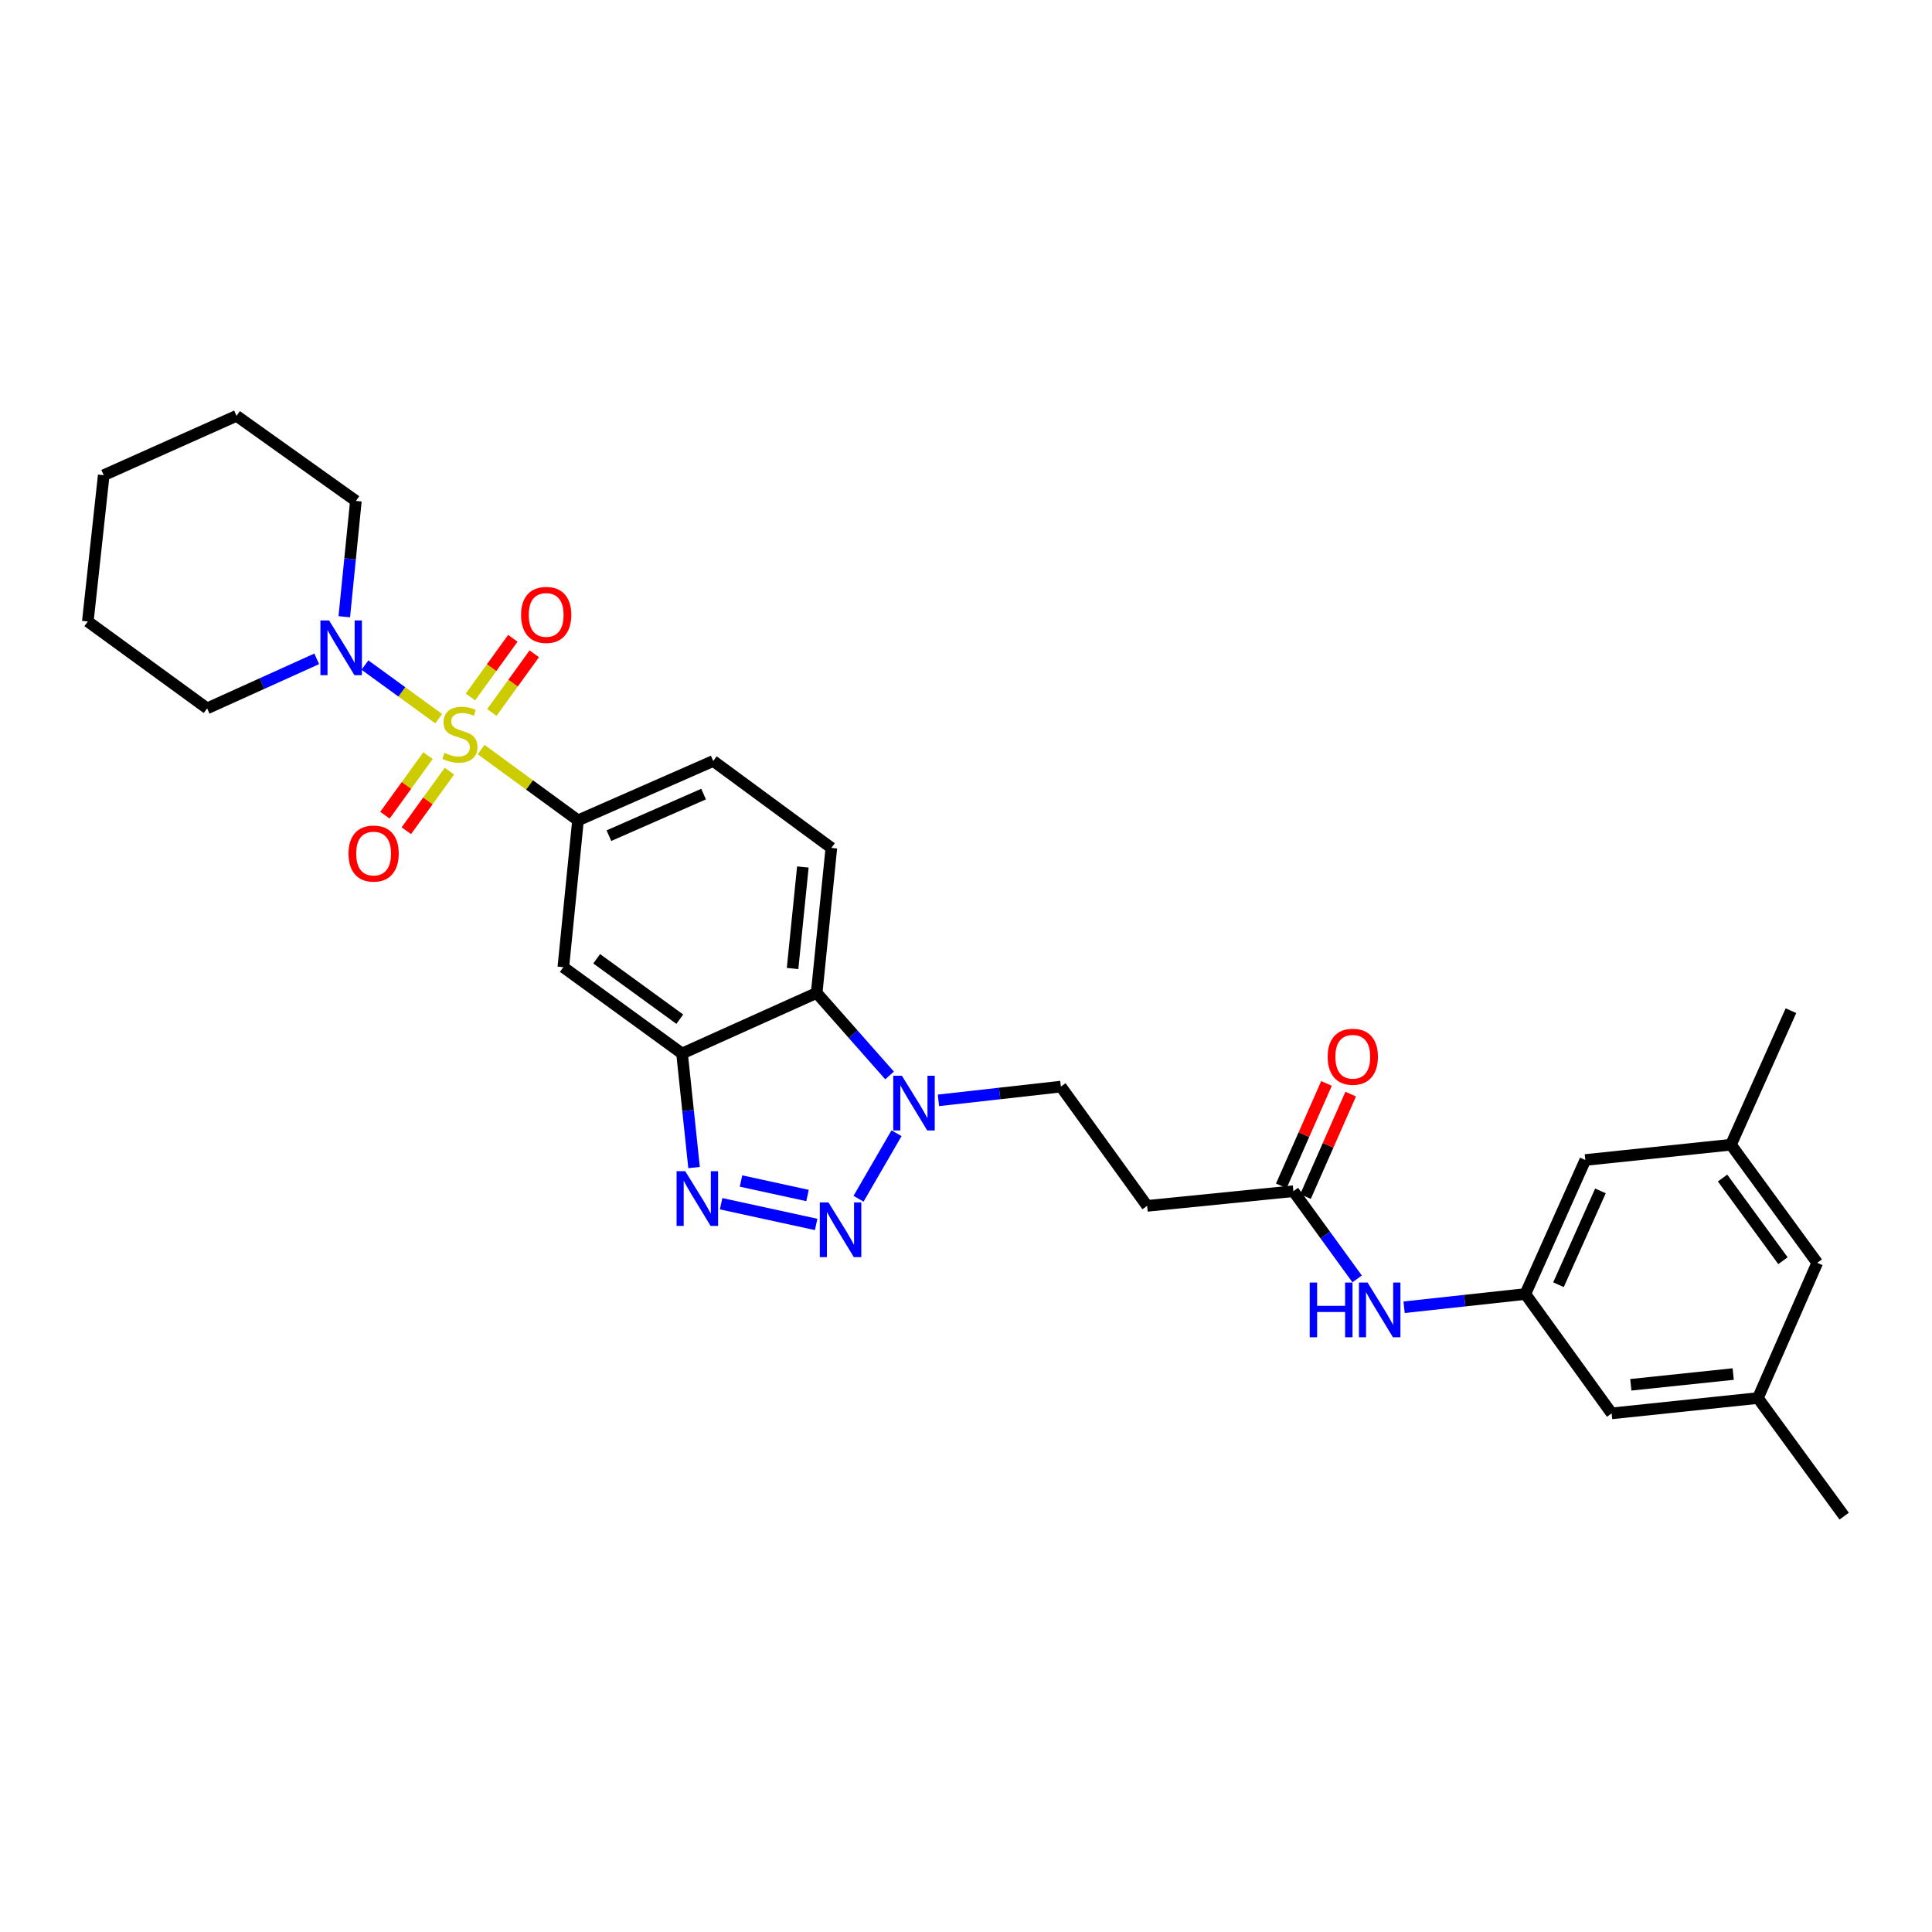 <?xml version='1.0' encoding='iso-8859-1'?>
<svg version='1.1' baseProfile='full'
              xmlns='http://www.w3.org/2000/svg'
                      xmlns:rdkit='http://www.rdkit.org/xml'
                      xmlns:xlink='http://www.w3.org/1999/xlink'
                  xml:space='preserve'
width='1000px' height='1000px' viewBox='0 0 1000 1000'>
<!-- END OF HEADER -->
<rect style='opacity:1.0;fill:#FFFFFF;stroke:none' width='1000' height='1000' x='0' y='0'> </rect>
<path class='bond-5' d='M 249.027,387.978 L 274.1,406.298' style='fill:none;fill-rule:evenodd;stroke:#CCCC00;stroke-width:6px;stroke-linecap:butt;stroke-linejoin:miter;stroke-opacity:1' />
<path class='bond-5' d='M 274.1,406.298 L 299.173,424.619' style='fill:none;fill-rule:evenodd;stroke:#000000;stroke-width:6px;stroke-linecap:butt;stroke-linejoin:miter;stroke-opacity:1' />
<path class='bond-6' d='M 227.075,371.982 L 207.981,358.107' style='fill:none;fill-rule:evenodd;stroke:#CCCC00;stroke-width:6px;stroke-linecap:butt;stroke-linejoin:miter;stroke-opacity:1' />
<path class='bond-6' d='M 207.981,358.107 L 188.887,344.232' style='fill:none;fill-rule:evenodd;stroke:#0000FF;stroke-width:6px;stroke-linecap:butt;stroke-linejoin:miter;stroke-opacity:1' />
<path class='bond-9' d='M 254.586,368.77 L 265.561,353.585' style='fill:none;fill-rule:evenodd;stroke:#CCCC00;stroke-width:6px;stroke-linecap:butt;stroke-linejoin:miter;stroke-opacity:1' />
<path class='bond-9' d='M 265.561,353.585 L 276.537,338.4' style='fill:none;fill-rule:evenodd;stroke:#FF0000;stroke-width:6px;stroke-linecap:butt;stroke-linejoin:miter;stroke-opacity:1' />
<path class='bond-9' d='M 243.495,360.754 L 254.47,345.569' style='fill:none;fill-rule:evenodd;stroke:#CCCC00;stroke-width:6px;stroke-linecap:butt;stroke-linejoin:miter;stroke-opacity:1' />
<path class='bond-9' d='M 254.47,345.569 L 265.446,330.384' style='fill:none;fill-rule:evenodd;stroke:#FF0000;stroke-width:6px;stroke-linecap:butt;stroke-linejoin:miter;stroke-opacity:1' />
<path class='bond-10' d='M 221.525,391.136 L 210.38,406.543' style='fill:none;fill-rule:evenodd;stroke:#CCCC00;stroke-width:6px;stroke-linecap:butt;stroke-linejoin:miter;stroke-opacity:1' />
<path class='bond-10' d='M 210.38,406.543 L 199.235,421.95' style='fill:none;fill-rule:evenodd;stroke:#FF0000;stroke-width:6px;stroke-linecap:butt;stroke-linejoin:miter;stroke-opacity:1' />
<path class='bond-10' d='M 232.613,399.157 L 221.468,414.564' style='fill:none;fill-rule:evenodd;stroke:#CCCC00;stroke-width:6px;stroke-linecap:butt;stroke-linejoin:miter;stroke-opacity:1' />
<path class='bond-10' d='M 221.468,414.564 L 210.323,429.971' style='fill:none;fill-rule:evenodd;stroke:#FF0000;stroke-width:6px;stroke-linecap:butt;stroke-linejoin:miter;stroke-opacity:1' />
<path class='bond-0' d='M 422.436,633.769 L 373.252,623.05' style='fill:none;fill-rule:evenodd;stroke:#0000FF;stroke-width:6px;stroke-linecap:butt;stroke-linejoin:miter;stroke-opacity:1' />
<path class='bond-0' d='M 417.972,618.79 L 383.543,611.287' style='fill:none;fill-rule:evenodd;stroke:#0000FF;stroke-width:6px;stroke-linecap:butt;stroke-linejoin:miter;stroke-opacity:1' />
<path class='bond-32' d='M 444.38,620.468 L 464.04,586.555' style='fill:none;fill-rule:evenodd;stroke:#0000FF;stroke-width:6px;stroke-linecap:butt;stroke-linejoin:miter;stroke-opacity:1' />
<path class='bond-1' d='M 359.246,604.32 L 356.135,574.808' style='fill:none;fill-rule:evenodd;stroke:#0000FF;stroke-width:6px;stroke-linecap:butt;stroke-linejoin:miter;stroke-opacity:1' />
<path class='bond-1' d='M 356.135,574.808 L 353.024,545.297' style='fill:none;fill-rule:evenodd;stroke:#000000;stroke-width:6px;stroke-linecap:butt;stroke-linejoin:miter;stroke-opacity:1' />
<path class='bond-2' d='M 353.024,545.297 L 291.578,500.623' style='fill:none;fill-rule:evenodd;stroke:#000000;stroke-width:6px;stroke-linecap:butt;stroke-linejoin:miter;stroke-opacity:1' />
<path class='bond-2' d='M 351.854,527.527 L 308.843,496.256' style='fill:none;fill-rule:evenodd;stroke:#000000;stroke-width:6px;stroke-linecap:butt;stroke-linejoin:miter;stroke-opacity:1' />
<path class='bond-31' d='M 353.024,545.297 L 422.71,513.936' style='fill:none;fill-rule:evenodd;stroke:#000000;stroke-width:6px;stroke-linecap:butt;stroke-linejoin:miter;stroke-opacity:1' />
<path class='bond-3' d='M 460.437,556.65 L 441.573,535.293' style='fill:none;fill-rule:evenodd;stroke:#0000FF;stroke-width:6px;stroke-linecap:butt;stroke-linejoin:miter;stroke-opacity:1' />
<path class='bond-3' d='M 441.573,535.293 L 422.71,513.936' style='fill:none;fill-rule:evenodd;stroke:#000000;stroke-width:6px;stroke-linecap:butt;stroke-linejoin:miter;stroke-opacity:1' />
<path class='bond-15' d='M 485.731,569.542 L 517.419,565.98' style='fill:none;fill-rule:evenodd;stroke:#0000FF;stroke-width:6px;stroke-linecap:butt;stroke-linejoin:miter;stroke-opacity:1' />
<path class='bond-15' d='M 517.419,565.98 L 549.106,562.419' style='fill:none;fill-rule:evenodd;stroke:#000000;stroke-width:6px;stroke-linecap:butt;stroke-linejoin:miter;stroke-opacity:1' />
<path class='bond-4' d='M 422.71,513.936 L 430.313,438.874' style='fill:none;fill-rule:evenodd;stroke:#000000;stroke-width:6px;stroke-linecap:butt;stroke-linejoin:miter;stroke-opacity:1' />
<path class='bond-4' d='M 410.236,501.298 L 415.558,448.754' style='fill:none;fill-rule:evenodd;stroke:#000000;stroke-width:6px;stroke-linecap:butt;stroke-linejoin:miter;stroke-opacity:1' />
<path class='bond-7' d='M 299.173,424.619 L 291.578,500.623' style='fill:none;fill-rule:evenodd;stroke:#000000;stroke-width:6px;stroke-linecap:butt;stroke-linejoin:miter;stroke-opacity:1' />
<path class='bond-16' d='M 299.173,424.619 L 369.172,393.881' style='fill:none;fill-rule:evenodd;stroke:#000000;stroke-width:6px;stroke-linecap:butt;stroke-linejoin:miter;stroke-opacity:1' />
<path class='bond-16' d='M 315.175,432.538 L 364.174,411.022' style='fill:none;fill-rule:evenodd;stroke:#000000;stroke-width:6px;stroke-linecap:butt;stroke-linejoin:miter;stroke-opacity:1' />
<path class='bond-23' d='M 163.943,341.008 L 135.578,353.828' style='fill:none;fill-rule:evenodd;stroke:#0000FF;stroke-width:6px;stroke-linecap:butt;stroke-linejoin:miter;stroke-opacity:1' />
<path class='bond-23' d='M 135.578,353.828 L 107.212,366.648' style='fill:none;fill-rule:evenodd;stroke:#000000;stroke-width:6px;stroke-linecap:butt;stroke-linejoin:miter;stroke-opacity:1' />
<path class='bond-24' d='M 178.197,319.224 L 181.201,289.249' style='fill:none;fill-rule:evenodd;stroke:#0000FF;stroke-width:6px;stroke-linecap:butt;stroke-linejoin:miter;stroke-opacity:1' />
<path class='bond-24' d='M 181.201,289.249 L 184.205,259.274' style='fill:none;fill-rule:evenodd;stroke:#000000;stroke-width:6px;stroke-linecap:butt;stroke-linejoin:miter;stroke-opacity:1' />
<path class='bond-8' d='M 669.465,616.565 L 593.749,624.16' style='fill:none;fill-rule:evenodd;stroke:#000000;stroke-width:6px;stroke-linecap:butt;stroke-linejoin:miter;stroke-opacity:1' />
<path class='bond-14' d='M 669.465,616.565 L 685.959,639.259' style='fill:none;fill-rule:evenodd;stroke:#000000;stroke-width:6px;stroke-linecap:butt;stroke-linejoin:miter;stroke-opacity:1' />
<path class='bond-14' d='M 685.959,639.259 L 702.452,661.952' style='fill:none;fill-rule:evenodd;stroke:#0000FF;stroke-width:6px;stroke-linecap:butt;stroke-linejoin:miter;stroke-opacity:1' />
<path class='bond-17' d='M 675.726,619.327 L 687.419,592.819' style='fill:none;fill-rule:evenodd;stroke:#000000;stroke-width:6px;stroke-linecap:butt;stroke-linejoin:miter;stroke-opacity:1' />
<path class='bond-17' d='M 687.419,592.819 L 699.112,566.312' style='fill:none;fill-rule:evenodd;stroke:#FF0000;stroke-width:6px;stroke-linecap:butt;stroke-linejoin:miter;stroke-opacity:1' />
<path class='bond-17' d='M 663.205,613.804 L 674.898,587.296' style='fill:none;fill-rule:evenodd;stroke:#000000;stroke-width:6px;stroke-linecap:butt;stroke-linejoin:miter;stroke-opacity:1' />
<path class='bond-17' d='M 674.898,587.296 L 686.592,560.788' style='fill:none;fill-rule:evenodd;stroke:#FF0000;stroke-width:6px;stroke-linecap:butt;stroke-linejoin:miter;stroke-opacity:1' />
<path class='bond-11' d='M 430.313,438.874 L 369.172,393.881' style='fill:none;fill-rule:evenodd;stroke:#000000;stroke-width:6px;stroke-linecap:butt;stroke-linejoin:miter;stroke-opacity:1' />
<path class='bond-12' d='M 789.52,669.785 L 758.14,673.208' style='fill:none;fill-rule:evenodd;stroke:#000000;stroke-width:6px;stroke-linecap:butt;stroke-linejoin:miter;stroke-opacity:1' />
<path class='bond-12' d='M 758.14,673.208 L 726.76,676.632' style='fill:none;fill-rule:evenodd;stroke:#0000FF;stroke-width:6px;stroke-linecap:butt;stroke-linejoin:miter;stroke-opacity:1' />
<path class='bond-20' d='M 789.52,669.785 L 820.555,600.409' style='fill:none;fill-rule:evenodd;stroke:#000000;stroke-width:6px;stroke-linecap:butt;stroke-linejoin:miter;stroke-opacity:1' />
<path class='bond-20' d='M 806.667,664.966 L 828.391,616.404' style='fill:none;fill-rule:evenodd;stroke:#000000;stroke-width:6px;stroke-linecap:butt;stroke-linejoin:miter;stroke-opacity:1' />
<path class='bond-21' d='M 789.52,669.785 L 834.179,731.564' style='fill:none;fill-rule:evenodd;stroke:#000000;stroke-width:6px;stroke-linecap:butt;stroke-linejoin:miter;stroke-opacity:1' />
<path class='bond-13' d='M 593.749,624.16 L 549.106,562.419' style='fill:none;fill-rule:evenodd;stroke:#000000;stroke-width:6px;stroke-linecap:butt;stroke-linejoin:miter;stroke-opacity:1' />
<path class='bond-18' d='M 909.887,723.627 L 834.179,731.564' style='fill:none;fill-rule:evenodd;stroke:#000000;stroke-width:6px;stroke-linecap:butt;stroke-linejoin:miter;stroke-opacity:1' />
<path class='bond-18' d='M 897.104,711.207 L 844.108,716.764' style='fill:none;fill-rule:evenodd;stroke:#000000;stroke-width:6px;stroke-linecap:butt;stroke-linejoin:miter;stroke-opacity:1' />
<path class='bond-22' d='M 909.887,723.627 L 940.602,653.636' style='fill:none;fill-rule:evenodd;stroke:#000000;stroke-width:6px;stroke-linecap:butt;stroke-linejoin:miter;stroke-opacity:1' />
<path class='bond-26' d='M 909.887,723.627 L 954.545,784.761' style='fill:none;fill-rule:evenodd;stroke:#000000;stroke-width:6px;stroke-linecap:butt;stroke-linejoin:miter;stroke-opacity:1' />
<path class='bond-19' d='M 895.943,592.503 L 820.555,600.409' style='fill:none;fill-rule:evenodd;stroke:#000000;stroke-width:6px;stroke-linecap:butt;stroke-linejoin:miter;stroke-opacity:1' />
<path class='bond-25' d='M 895.943,592.503 L 926.993,523.128' style='fill:none;fill-rule:evenodd;stroke:#000000;stroke-width:6px;stroke-linecap:butt;stroke-linejoin:miter;stroke-opacity:1' />
<path class='bond-33' d='M 895.943,592.503 L 940.602,653.636' style='fill:none;fill-rule:evenodd;stroke:#000000;stroke-width:6px;stroke-linecap:butt;stroke-linejoin:miter;stroke-opacity:1' />
<path class='bond-33' d='M 891.592,609.745 L 922.853,652.539' style='fill:none;fill-rule:evenodd;stroke:#000000;stroke-width:6px;stroke-linecap:butt;stroke-linejoin:miter;stroke-opacity:1' />
<path class='bond-28' d='M 107.212,366.648 L 45.455,321.678' style='fill:none;fill-rule:evenodd;stroke:#000000;stroke-width:6px;stroke-linecap:butt;stroke-linejoin:miter;stroke-opacity:1' />
<path class='bond-27' d='M 184.205,259.274 L 122.425,215.239' style='fill:none;fill-rule:evenodd;stroke:#000000;stroke-width:6px;stroke-linecap:butt;stroke-linejoin:miter;stroke-opacity:1' />
<path class='bond-29' d='M 122.425,215.239 L 53.688,245.962' style='fill:none;fill-rule:evenodd;stroke:#000000;stroke-width:6px;stroke-linecap:butt;stroke-linejoin:miter;stroke-opacity:1' />
<path class='bond-30' d='M 45.455,321.678 L 53.688,245.962' style='fill:none;fill-rule:evenodd;stroke:#000000;stroke-width:6px;stroke-linecap:butt;stroke-linejoin:miter;stroke-opacity:1' />
<path  class='atom-0' d='M 230.055 389.68
Q 230.375 389.8, 231.695 390.36
Q 233.015 390.92, 234.455 391.28
Q 235.935 391.6, 237.375 391.6
Q 240.055 391.6, 241.615 390.32
Q 243.175 389, 243.175 386.72
Q 243.175 385.16, 242.375 384.2
Q 241.615 383.24, 240.415 382.72
Q 239.215 382.2, 237.215 381.6
Q 234.695 380.84, 233.175 380.12
Q 231.695 379.4, 230.615 377.88
Q 229.575 376.36, 229.575 373.8
Q 229.575 370.24, 231.975 368.04
Q 234.415 365.84, 239.215 365.84
Q 242.495 365.84, 246.215 367.4
L 245.295 370.48
Q 241.895 369.08, 239.335 369.08
Q 236.575 369.08, 235.055 370.24
Q 233.535 371.36, 233.575 373.32
Q 233.575 374.84, 234.335 375.76
Q 235.135 376.68, 236.255 377.2
Q 237.415 377.72, 239.335 378.32
Q 241.895 379.12, 243.415 379.92
Q 244.935 380.72, 246.015 382.36
Q 247.135 383.96, 247.135 386.72
Q 247.135 390.64, 244.495 392.76
Q 241.895 394.84, 237.535 394.84
Q 235.015 394.84, 233.095 394.28
Q 231.215 393.76, 228.975 392.84
L 230.055 389.68
' fill='#CCCC00'/>
<path  class='atom-1' d='M 428.813 622.363
L 438.093 637.363
Q 439.013 638.843, 440.493 641.523
Q 441.973 644.203, 442.053 644.363
L 442.053 622.363
L 445.813 622.363
L 445.813 650.683
L 441.933 650.683
L 431.973 634.283
Q 430.813 632.363, 429.573 630.163
Q 428.373 627.963, 428.013 627.283
L 428.013 650.683
L 424.333 650.683
L 424.333 622.363
L 428.813 622.363
' fill='#0000FF'/>
<path  class='atom-2' d='M 354.678 606.207
L 363.958 621.207
Q 364.878 622.687, 366.358 625.367
Q 367.838 628.047, 367.918 628.207
L 367.918 606.207
L 371.678 606.207
L 371.678 634.527
L 367.798 634.527
L 357.838 618.127
Q 356.678 616.207, 355.438 614.007
Q 354.238 611.807, 353.878 611.127
L 353.878 634.527
L 350.198 634.527
L 350.198 606.207
L 354.678 606.207
' fill='#0000FF'/>
<path  class='atom-4' d='M 466.819 556.804
L 476.099 571.804
Q 477.019 573.284, 478.499 575.964
Q 479.979 578.644, 480.059 578.804
L 480.059 556.804
L 483.819 556.804
L 483.819 585.124
L 479.939 585.124
L 469.979 568.724
Q 468.819 566.804, 467.579 564.604
Q 466.379 562.404, 466.019 561.724
L 466.019 585.124
L 462.339 585.124
L 462.339 556.804
L 466.819 556.804
' fill='#0000FF'/>
<path  class='atom-7' d='M 170.327 321.134
L 179.607 336.134
Q 180.527 337.614, 182.007 340.294
Q 183.487 342.974, 183.567 343.134
L 183.567 321.134
L 187.327 321.134
L 187.327 349.454
L 183.447 349.454
L 173.487 333.054
Q 172.327 331.134, 171.087 328.934
Q 169.887 326.734, 169.527 326.054
L 169.527 349.454
L 165.847 349.454
L 165.847 321.134
L 170.327 321.134
' fill='#0000FF'/>
<path  class='atom-10' d='M 269.698 318.276
Q 269.698 311.476, 273.058 307.676
Q 276.418 303.876, 282.698 303.876
Q 288.978 303.876, 292.338 307.676
Q 295.698 311.476, 295.698 318.276
Q 295.698 325.156, 292.298 329.076
Q 288.898 332.956, 282.698 332.956
Q 276.458 332.956, 273.058 329.076
Q 269.698 325.196, 269.698 318.276
M 282.698 329.756
Q 287.018 329.756, 289.338 326.876
Q 291.698 323.956, 291.698 318.276
Q 291.698 312.716, 289.338 309.916
Q 287.018 307.076, 282.698 307.076
Q 278.378 307.076, 276.018 309.876
Q 273.698 312.676, 273.698 318.276
Q 273.698 323.996, 276.018 326.876
Q 278.378 329.756, 282.698 329.756
' fill='#FF0000'/>
<path  class='atom-11' d='M 180.381 441.797
Q 180.381 434.997, 183.741 431.197
Q 187.101 427.397, 193.381 427.397
Q 199.661 427.397, 203.021 431.197
Q 206.381 434.997, 206.381 441.797
Q 206.381 448.677, 202.981 452.597
Q 199.581 456.477, 193.381 456.477
Q 187.141 456.477, 183.741 452.597
Q 180.381 448.717, 180.381 441.797
M 193.381 453.277
Q 197.701 453.277, 200.021 450.397
Q 202.381 447.477, 202.381 441.797
Q 202.381 436.237, 200.021 433.437
Q 197.701 430.597, 193.381 430.597
Q 189.061 430.597, 186.701 433.397
Q 184.381 436.197, 184.381 441.797
Q 184.381 447.517, 186.701 450.397
Q 189.061 453.277, 193.381 453.277
' fill='#FF0000'/>
<path  class='atom-15' d='M 677.904 663.851
L 681.744 663.851
L 681.744 675.891
L 696.224 675.891
L 696.224 663.851
L 700.064 663.851
L 700.064 692.171
L 696.224 692.171
L 696.224 679.091
L 681.744 679.091
L 681.744 692.171
L 677.904 692.171
L 677.904 663.851
' fill='#0000FF'/>
<path  class='atom-15' d='M 707.864 663.851
L 717.144 678.851
Q 718.064 680.331, 719.544 683.011
Q 721.024 685.691, 721.104 685.851
L 721.104 663.851
L 724.864 663.851
L 724.864 692.171
L 720.984 692.171
L 711.024 675.771
Q 709.864 673.851, 708.624 671.651
Q 707.424 669.451, 707.064 668.771
L 707.064 692.171
L 703.384 692.171
L 703.384 663.851
L 707.864 663.851
' fill='#0000FF'/>
<path  class='atom-18' d='M 687.203 546.966
Q 687.203 540.166, 690.563 536.366
Q 693.923 532.566, 700.203 532.566
Q 706.483 532.566, 709.843 536.366
Q 713.203 540.166, 713.203 546.966
Q 713.203 553.846, 709.803 557.766
Q 706.403 561.646, 700.203 561.646
Q 693.963 561.646, 690.563 557.766
Q 687.203 553.886, 687.203 546.966
M 700.203 558.446
Q 704.523 558.446, 706.843 555.566
Q 709.203 552.646, 709.203 546.966
Q 709.203 541.406, 706.843 538.606
Q 704.523 535.766, 700.203 535.766
Q 695.883 535.766, 693.523 538.566
Q 691.203 541.366, 691.203 546.966
Q 691.203 552.686, 693.523 555.566
Q 695.883 558.446, 700.203 558.446
' fill='#FF0000'/>
</svg>
